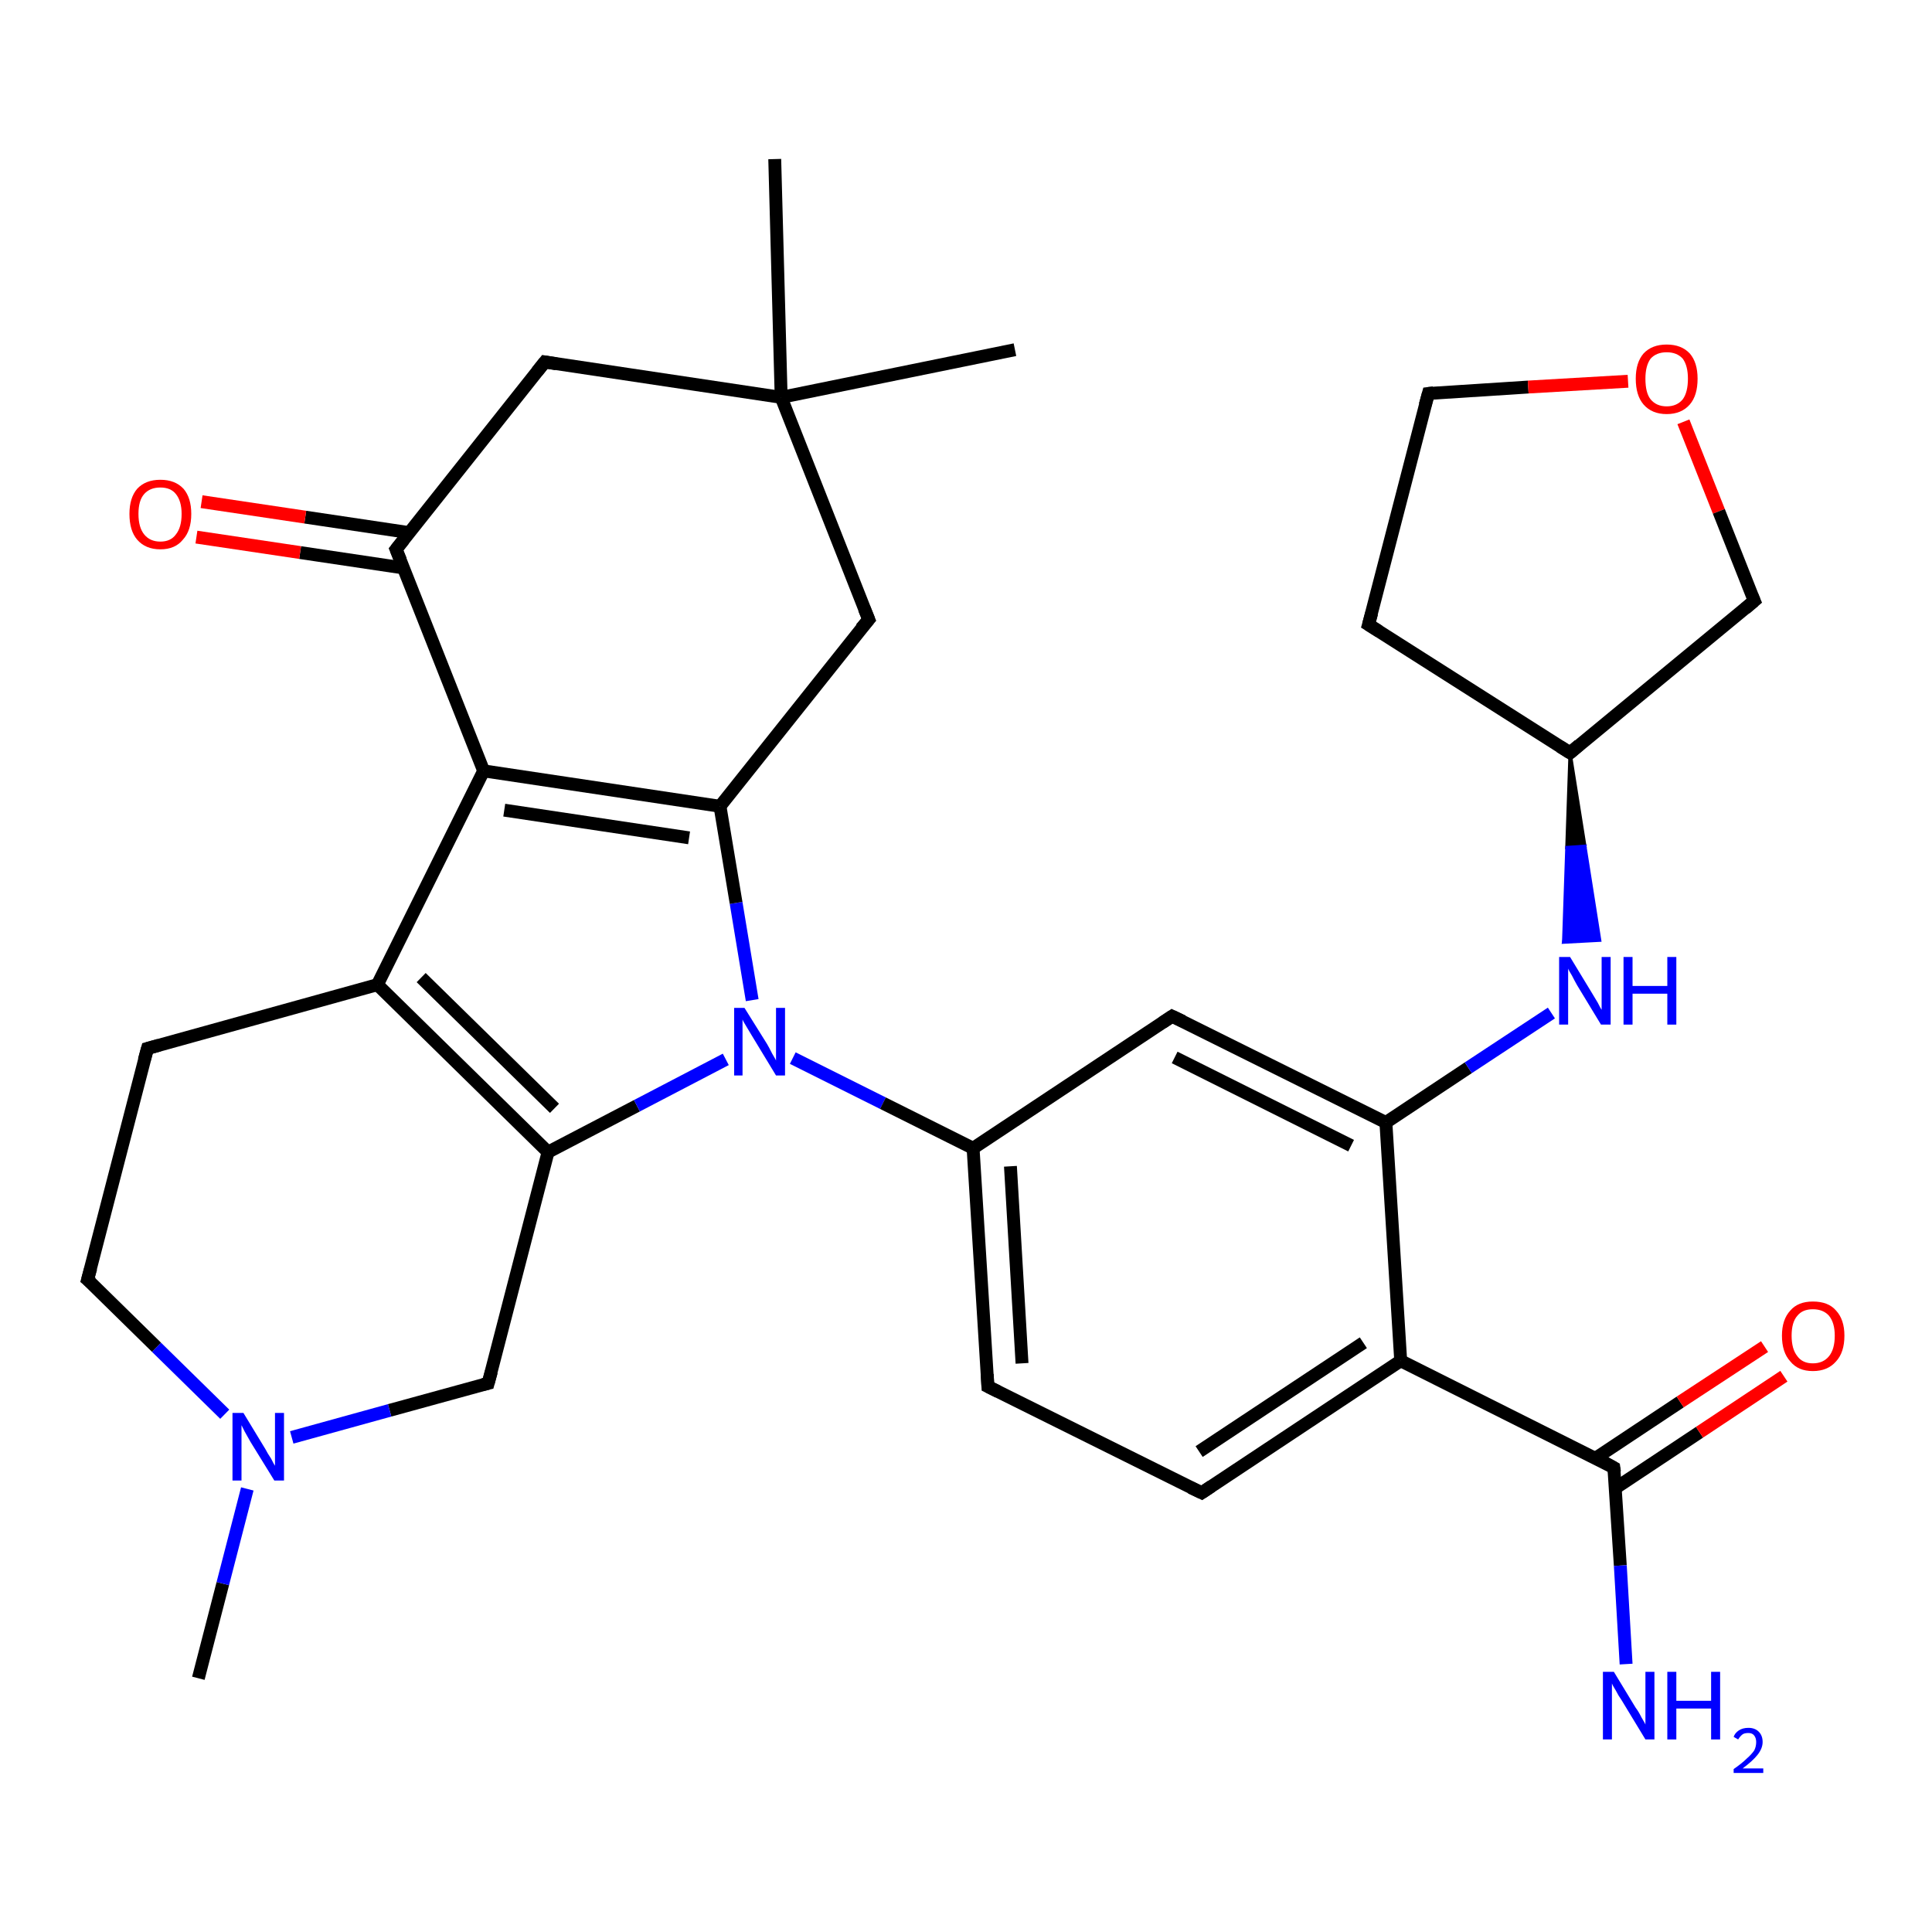 <?xml version='1.0' encoding='iso-8859-1'?>
<svg version='1.1' baseProfile='full'
              xmlns='http://www.w3.org/2000/svg'
                      xmlns:rdkit='http://www.rdkit.org/xml'
                      xmlns:xlink='http://www.w3.org/1999/xlink'
                  xml:space='preserve'
width='300px' height='300px' viewBox='0 0 300 300'>
<!-- END OF HEADER -->
<rect style='opacity:1.0;fill:#FFFFFF;stroke:none' width='300.0' height='300.0' x='0.0' y='0.0'> </rect>
<path class='bond-0 atom-0 atom-1' d='M 30.8,260.6 L 34.6,245.9' style='fill:none;fill-rule:evenodd;stroke:#000000;stroke-width:2.0px;stroke-linecap:butt;stroke-linejoin:miter;stroke-opacity:1' />
<path class='bond-0 atom-0 atom-1' d='M 34.6,245.9 L 38.4,231.2' style='fill:none;fill-rule:evenodd;stroke:#0000FF;stroke-width:2.0px;stroke-linecap:butt;stroke-linejoin:miter;stroke-opacity:1' />
<path class='bond-1 atom-1 atom-2' d='M 34.9,219.6 L 24.3,209.2' style='fill:none;fill-rule:evenodd;stroke:#0000FF;stroke-width:2.0px;stroke-linecap:butt;stroke-linejoin:miter;stroke-opacity:1' />
<path class='bond-1 atom-1 atom-2' d='M 24.3,209.2 L 13.6,198.7' style='fill:none;fill-rule:evenodd;stroke:#000000;stroke-width:2.0px;stroke-linecap:butt;stroke-linejoin:miter;stroke-opacity:1' />
<path class='bond-2 atom-2 atom-3' d='M 13.6,198.7 L 22.9,162.8' style='fill:none;fill-rule:evenodd;stroke:#000000;stroke-width:2.0px;stroke-linecap:butt;stroke-linejoin:miter;stroke-opacity:1' />
<path class='bond-3 atom-3 atom-4' d='M 22.9,162.8 L 58.6,152.9' style='fill:none;fill-rule:evenodd;stroke:#000000;stroke-width:2.0px;stroke-linecap:butt;stroke-linejoin:miter;stroke-opacity:1' />
<path class='bond-4 atom-4 atom-5' d='M 58.6,152.9 L 85.1,178.9' style='fill:none;fill-rule:evenodd;stroke:#000000;stroke-width:2.0px;stroke-linecap:butt;stroke-linejoin:miter;stroke-opacity:1' />
<path class='bond-4 atom-4 atom-5' d='M 65.4,151.8 L 86.1,172.1' style='fill:none;fill-rule:evenodd;stroke:#000000;stroke-width:2.0px;stroke-linecap:butt;stroke-linejoin:miter;stroke-opacity:1' />
<path class='bond-5 atom-5 atom-6' d='M 85.1,178.9 L 75.8,214.8' style='fill:none;fill-rule:evenodd;stroke:#000000;stroke-width:2.0px;stroke-linecap:butt;stroke-linejoin:miter;stroke-opacity:1' />
<path class='bond-6 atom-5 atom-7' d='M 85.1,178.9 L 98.9,171.7' style='fill:none;fill-rule:evenodd;stroke:#000000;stroke-width:2.0px;stroke-linecap:butt;stroke-linejoin:miter;stroke-opacity:1' />
<path class='bond-6 atom-5 atom-7' d='M 98.9,171.7 L 112.7,164.5' style='fill:none;fill-rule:evenodd;stroke:#0000FF;stroke-width:2.0px;stroke-linecap:butt;stroke-linejoin:miter;stroke-opacity:1' />
<path class='bond-7 atom-7 atom-8' d='M 116.8,155.3 L 114.3,140.2' style='fill:none;fill-rule:evenodd;stroke:#0000FF;stroke-width:2.0px;stroke-linecap:butt;stroke-linejoin:miter;stroke-opacity:1' />
<path class='bond-7 atom-7 atom-8' d='M 114.3,140.2 L 111.8,125.2' style='fill:none;fill-rule:evenodd;stroke:#000000;stroke-width:2.0px;stroke-linecap:butt;stroke-linejoin:miter;stroke-opacity:1' />
<path class='bond-8 atom-8 atom-9' d='M 111.8,125.2 L 134.9,96.2' style='fill:none;fill-rule:evenodd;stroke:#000000;stroke-width:2.0px;stroke-linecap:butt;stroke-linejoin:miter;stroke-opacity:1' />
<path class='bond-9 atom-9 atom-10' d='M 134.9,96.2 L 121.3,61.7' style='fill:none;fill-rule:evenodd;stroke:#000000;stroke-width:2.0px;stroke-linecap:butt;stroke-linejoin:miter;stroke-opacity:1' />
<path class='bond-10 atom-10 atom-11' d='M 121.3,61.7 L 120.3,24.7' style='fill:none;fill-rule:evenodd;stroke:#000000;stroke-width:2.0px;stroke-linecap:butt;stroke-linejoin:miter;stroke-opacity:1' />
<path class='bond-11 atom-10 atom-12' d='M 121.3,61.7 L 157.6,54.3' style='fill:none;fill-rule:evenodd;stroke:#000000;stroke-width:2.0px;stroke-linecap:butt;stroke-linejoin:miter;stroke-opacity:1' />
<path class='bond-12 atom-10 atom-13' d='M 121.3,61.7 L 84.6,56.2' style='fill:none;fill-rule:evenodd;stroke:#000000;stroke-width:2.0px;stroke-linecap:butt;stroke-linejoin:miter;stroke-opacity:1' />
<path class='bond-13 atom-13 atom-14' d='M 84.6,56.2 L 61.5,85.3' style='fill:none;fill-rule:evenodd;stroke:#000000;stroke-width:2.0px;stroke-linecap:butt;stroke-linejoin:miter;stroke-opacity:1' />
<path class='bond-14 atom-14 atom-15' d='M 63.5,82.7 L 47.4,80.3' style='fill:none;fill-rule:evenodd;stroke:#000000;stroke-width:2.0px;stroke-linecap:butt;stroke-linejoin:miter;stroke-opacity:1' />
<path class='bond-14 atom-14 atom-15' d='M 47.4,80.3 L 31.3,77.9' style='fill:none;fill-rule:evenodd;stroke:#FF0000;stroke-width:2.0px;stroke-linecap:butt;stroke-linejoin:miter;stroke-opacity:1' />
<path class='bond-14 atom-14 atom-15' d='M 62.7,88.2 L 46.6,85.8' style='fill:none;fill-rule:evenodd;stroke:#000000;stroke-width:2.0px;stroke-linecap:butt;stroke-linejoin:miter;stroke-opacity:1' />
<path class='bond-14 atom-14 atom-15' d='M 46.6,85.8 L 30.5,83.4' style='fill:none;fill-rule:evenodd;stroke:#FF0000;stroke-width:2.0px;stroke-linecap:butt;stroke-linejoin:miter;stroke-opacity:1' />
<path class='bond-15 atom-14 atom-16' d='M 61.5,85.3 L 75.1,119.7' style='fill:none;fill-rule:evenodd;stroke:#000000;stroke-width:2.0px;stroke-linecap:butt;stroke-linejoin:miter;stroke-opacity:1' />
<path class='bond-16 atom-7 atom-17' d='M 123.1,164.3 L 137.1,171.3' style='fill:none;fill-rule:evenodd;stroke:#0000FF;stroke-width:2.0px;stroke-linecap:butt;stroke-linejoin:miter;stroke-opacity:1' />
<path class='bond-16 atom-7 atom-17' d='M 137.1,171.3 L 151.1,178.3' style='fill:none;fill-rule:evenodd;stroke:#000000;stroke-width:2.0px;stroke-linecap:butt;stroke-linejoin:miter;stroke-opacity:1' />
<path class='bond-17 atom-17 atom-18' d='M 151.1,178.3 L 153.4,215.3' style='fill:none;fill-rule:evenodd;stroke:#000000;stroke-width:2.0px;stroke-linecap:butt;stroke-linejoin:miter;stroke-opacity:1' />
<path class='bond-17 atom-17 atom-18' d='M 156.9,181.1 L 158.7,211.7' style='fill:none;fill-rule:evenodd;stroke:#000000;stroke-width:2.0px;stroke-linecap:butt;stroke-linejoin:miter;stroke-opacity:1' />
<path class='bond-18 atom-18 atom-19' d='M 153.4,215.3 L 186.6,231.8' style='fill:none;fill-rule:evenodd;stroke:#000000;stroke-width:2.0px;stroke-linecap:butt;stroke-linejoin:miter;stroke-opacity:1' />
<path class='bond-19 atom-19 atom-20' d='M 186.6,231.8 L 217.5,211.3' style='fill:none;fill-rule:evenodd;stroke:#000000;stroke-width:2.0px;stroke-linecap:butt;stroke-linejoin:miter;stroke-opacity:1' />
<path class='bond-19 atom-19 atom-20' d='M 186.2,225.4 L 211.7,208.5' style='fill:none;fill-rule:evenodd;stroke:#000000;stroke-width:2.0px;stroke-linecap:butt;stroke-linejoin:miter;stroke-opacity:1' />
<path class='bond-20 atom-20 atom-21' d='M 217.5,211.3 L 250.6,227.9' style='fill:none;fill-rule:evenodd;stroke:#000000;stroke-width:2.0px;stroke-linecap:butt;stroke-linejoin:miter;stroke-opacity:1' />
<path class='bond-21 atom-21 atom-22' d='M 250.6,227.9 L 251.6,243.1' style='fill:none;fill-rule:evenodd;stroke:#000000;stroke-width:2.0px;stroke-linecap:butt;stroke-linejoin:miter;stroke-opacity:1' />
<path class='bond-21 atom-21 atom-22' d='M 251.6,243.1 L 252.5,258.4' style='fill:none;fill-rule:evenodd;stroke:#0000FF;stroke-width:2.0px;stroke-linecap:butt;stroke-linejoin:miter;stroke-opacity:1' />
<path class='bond-22 atom-21 atom-23' d='M 250.8,231.1 L 263.9,222.4' style='fill:none;fill-rule:evenodd;stroke:#000000;stroke-width:2.0px;stroke-linecap:butt;stroke-linejoin:miter;stroke-opacity:1' />
<path class='bond-22 atom-21 atom-23' d='M 263.9,222.4 L 277.0,213.7' style='fill:none;fill-rule:evenodd;stroke:#FF0000;stroke-width:2.0px;stroke-linecap:butt;stroke-linejoin:miter;stroke-opacity:1' />
<path class='bond-22 atom-21 atom-23' d='M 247.8,226.4 L 260.9,217.7' style='fill:none;fill-rule:evenodd;stroke:#000000;stroke-width:2.0px;stroke-linecap:butt;stroke-linejoin:miter;stroke-opacity:1' />
<path class='bond-22 atom-21 atom-23' d='M 260.9,217.7 L 274.0,209.1' style='fill:none;fill-rule:evenodd;stroke:#FF0000;stroke-width:2.0px;stroke-linecap:butt;stroke-linejoin:miter;stroke-opacity:1' />
<path class='bond-23 atom-20 atom-24' d='M 217.5,211.3 L 215.2,174.3' style='fill:none;fill-rule:evenodd;stroke:#000000;stroke-width:2.0px;stroke-linecap:butt;stroke-linejoin:miter;stroke-opacity:1' />
<path class='bond-24 atom-24 atom-25' d='M 215.2,174.3 L 228.0,165.8' style='fill:none;fill-rule:evenodd;stroke:#000000;stroke-width:2.0px;stroke-linecap:butt;stroke-linejoin:miter;stroke-opacity:1' />
<path class='bond-24 atom-24 atom-25' d='M 228.0,165.8 L 240.9,157.3' style='fill:none;fill-rule:evenodd;stroke:#0000FF;stroke-width:2.0px;stroke-linecap:butt;stroke-linejoin:miter;stroke-opacity:1' />
<path class='bond-25 atom-26 atom-25' d='M 243.8,116.9 L 246.1,131.4 L 243.3,131.6 Z' style='fill:#000000;fill-rule:evenodd;fill-opacity:1;stroke:#000000;stroke-width:0.5px;stroke-linecap:butt;stroke-linejoin:miter;stroke-opacity:1;' />
<path class='bond-25 atom-26 atom-25' d='M 246.1,131.4 L 242.8,146.3 L 248.4,146.0 Z' style='fill:#0000FF;fill-rule:evenodd;fill-opacity:1;stroke:#0000FF;stroke-width:0.5px;stroke-linecap:butt;stroke-linejoin:miter;stroke-opacity:1;' />
<path class='bond-25 atom-26 atom-25' d='M 246.1,131.4 L 243.3,131.6 L 242.8,146.3 Z' style='fill:#0000FF;fill-rule:evenodd;fill-opacity:1;stroke:#0000FF;stroke-width:0.5px;stroke-linecap:butt;stroke-linejoin:miter;stroke-opacity:1;' />
<path class='bond-26 atom-26 atom-27' d='M 243.8,116.9 L 212.5,97.0' style='fill:none;fill-rule:evenodd;stroke:#000000;stroke-width:2.0px;stroke-linecap:butt;stroke-linejoin:miter;stroke-opacity:1' />
<path class='bond-27 atom-27 atom-28' d='M 212.5,97.0 L 221.8,61.1' style='fill:none;fill-rule:evenodd;stroke:#000000;stroke-width:2.0px;stroke-linecap:butt;stroke-linejoin:miter;stroke-opacity:1' />
<path class='bond-28 atom-28 atom-29' d='M 221.8,61.1 L 237.3,60.1' style='fill:none;fill-rule:evenodd;stroke:#000000;stroke-width:2.0px;stroke-linecap:butt;stroke-linejoin:miter;stroke-opacity:1' />
<path class='bond-28 atom-28 atom-29' d='M 237.3,60.1 L 252.8,59.2' style='fill:none;fill-rule:evenodd;stroke:#FF0000;stroke-width:2.0px;stroke-linecap:butt;stroke-linejoin:miter;stroke-opacity:1' />
<path class='bond-29 atom-29 atom-30' d='M 261.4,65.5 L 266.9,79.4' style='fill:none;fill-rule:evenodd;stroke:#FF0000;stroke-width:2.0px;stroke-linecap:butt;stroke-linejoin:miter;stroke-opacity:1' />
<path class='bond-29 atom-29 atom-30' d='M 266.9,79.4 L 272.4,93.3' style='fill:none;fill-rule:evenodd;stroke:#000000;stroke-width:2.0px;stroke-linecap:butt;stroke-linejoin:miter;stroke-opacity:1' />
<path class='bond-30 atom-24 atom-31' d='M 215.2,174.3 L 182.0,157.8' style='fill:none;fill-rule:evenodd;stroke:#000000;stroke-width:2.0px;stroke-linecap:butt;stroke-linejoin:miter;stroke-opacity:1' />
<path class='bond-30 atom-24 atom-31' d='M 209.8,177.9 L 182.4,164.2' style='fill:none;fill-rule:evenodd;stroke:#000000;stroke-width:2.0px;stroke-linecap:butt;stroke-linejoin:miter;stroke-opacity:1' />
<path class='bond-31 atom-6 atom-1' d='M 75.8,214.8 L 60.5,219.0' style='fill:none;fill-rule:evenodd;stroke:#000000;stroke-width:2.0px;stroke-linecap:butt;stroke-linejoin:miter;stroke-opacity:1' />
<path class='bond-31 atom-6 atom-1' d='M 60.5,219.0 L 45.3,223.2' style='fill:none;fill-rule:evenodd;stroke:#0000FF;stroke-width:2.0px;stroke-linecap:butt;stroke-linejoin:miter;stroke-opacity:1' />
<path class='bond-32 atom-16 atom-8' d='M 75.1,119.7 L 111.8,125.2' style='fill:none;fill-rule:evenodd;stroke:#000000;stroke-width:2.0px;stroke-linecap:butt;stroke-linejoin:miter;stroke-opacity:1' />
<path class='bond-32 atom-16 atom-8' d='M 78.3,125.8 L 107.0,130.1' style='fill:none;fill-rule:evenodd;stroke:#000000;stroke-width:2.0px;stroke-linecap:butt;stroke-linejoin:miter;stroke-opacity:1' />
<path class='bond-33 atom-31 atom-17' d='M 182.0,157.8 L 151.1,178.3' style='fill:none;fill-rule:evenodd;stroke:#000000;stroke-width:2.0px;stroke-linecap:butt;stroke-linejoin:miter;stroke-opacity:1' />
<path class='bond-34 atom-16 atom-4' d='M 75.1,119.7 L 58.6,152.9' style='fill:none;fill-rule:evenodd;stroke:#000000;stroke-width:2.0px;stroke-linecap:butt;stroke-linejoin:miter;stroke-opacity:1' />
<path class='bond-35 atom-30 atom-26' d='M 272.4,93.3 L 243.8,116.9' style='fill:none;fill-rule:evenodd;stroke:#000000;stroke-width:2.0px;stroke-linecap:butt;stroke-linejoin:miter;stroke-opacity:1' />
<path d='M 14.2,199.2 L 13.6,198.7 L 14.1,196.9' style='fill:none;stroke:#000000;stroke-width:2.0px;stroke-linecap:butt;stroke-linejoin:miter;stroke-opacity:1;' />
<path d='M 22.4,164.6 L 22.9,162.8 L 24.7,162.3' style='fill:none;stroke:#000000;stroke-width:2.0px;stroke-linecap:butt;stroke-linejoin:miter;stroke-opacity:1;' />
<path d='M 76.3,213.0 L 75.8,214.8 L 75.0,215.0' style='fill:none;stroke:#000000;stroke-width:2.0px;stroke-linecap:butt;stroke-linejoin:miter;stroke-opacity:1;' />
<path d='M 133.7,97.6 L 134.9,96.2 L 134.2,94.5' style='fill:none;stroke:#000000;stroke-width:2.0px;stroke-linecap:butt;stroke-linejoin:miter;stroke-opacity:1;' />
<path d='M 86.4,56.5 L 84.6,56.2 L 83.4,57.7' style='fill:none;stroke:#000000;stroke-width:2.0px;stroke-linecap:butt;stroke-linejoin:miter;stroke-opacity:1;' />
<path d='M 62.7,83.8 L 61.5,85.3 L 62.2,87.0' style='fill:none;stroke:#000000;stroke-width:2.0px;stroke-linecap:butt;stroke-linejoin:miter;stroke-opacity:1;' />
<path d='M 153.3,213.4 L 153.4,215.3 L 155.0,216.1' style='fill:none;stroke:#000000;stroke-width:2.0px;stroke-linecap:butt;stroke-linejoin:miter;stroke-opacity:1;' />
<path d='M 184.9,231.0 L 186.6,231.8 L 188.1,230.8' style='fill:none;stroke:#000000;stroke-width:2.0px;stroke-linecap:butt;stroke-linejoin:miter;stroke-opacity:1;' />
<path d='M 249.0,227.0 L 250.6,227.9 L 250.7,228.6' style='fill:none;stroke:#000000;stroke-width:2.0px;stroke-linecap:butt;stroke-linejoin:miter;stroke-opacity:1;' />
<path d='M 242.2,115.9 L 243.8,116.9 L 245.2,115.7' style='fill:none;stroke:#000000;stroke-width:2.0px;stroke-linecap:butt;stroke-linejoin:miter;stroke-opacity:1;' />
<path d='M 214.1,98.0 L 212.5,97.0 L 213.0,95.2' style='fill:none;stroke:#000000;stroke-width:2.0px;stroke-linecap:butt;stroke-linejoin:miter;stroke-opacity:1;' />
<path d='M 221.3,62.9 L 221.8,61.1 L 222.6,61.0' style='fill:none;stroke:#000000;stroke-width:2.0px;stroke-linecap:butt;stroke-linejoin:miter;stroke-opacity:1;' />
<path d='M 272.1,92.6 L 272.4,93.3 L 271.0,94.5' style='fill:none;stroke:#000000;stroke-width:2.0px;stroke-linecap:butt;stroke-linejoin:miter;stroke-opacity:1;' />
<path d='M 183.7,158.6 L 182.0,157.8 L 180.5,158.8' style='fill:none;stroke:#000000;stroke-width:2.0px;stroke-linecap:butt;stroke-linejoin:miter;stroke-opacity:1;' />
<path class='atom-1' d='M 37.8 219.4
L 41.2 225.0
Q 41.5 225.6, 42.1 226.5
Q 42.6 227.5, 42.7 227.6
L 42.7 219.4
L 44.1 219.4
L 44.1 229.9
L 42.6 229.9
L 38.9 223.9
Q 38.5 223.2, 38.0 222.3
Q 37.6 221.5, 37.5 221.3
L 37.5 229.9
L 36.1 229.9
L 36.1 219.4
L 37.8 219.4
' fill='#0000FF'/>
<path class='atom-7' d='M 115.6 156.5
L 119.1 162.1
Q 119.4 162.6, 119.9 163.6
Q 120.5 164.6, 120.5 164.7
L 120.5 156.5
L 121.9 156.5
L 121.9 167.0
L 120.5 167.0
L 116.8 160.9
Q 116.4 160.2, 115.9 159.4
Q 115.4 158.6, 115.3 158.3
L 115.3 167.0
L 114.0 167.0
L 114.0 156.5
L 115.6 156.5
' fill='#0000FF'/>
<path class='atom-15' d='M 20.1 79.8
Q 20.1 77.3, 21.3 75.9
Q 22.6 74.5, 24.9 74.5
Q 27.2 74.5, 28.5 75.9
Q 29.7 77.3, 29.7 79.8
Q 29.7 82.4, 28.4 83.8
Q 27.2 85.3, 24.9 85.3
Q 22.6 85.3, 21.3 83.8
Q 20.1 82.4, 20.1 79.8
M 24.9 84.1
Q 26.5 84.1, 27.3 83.0
Q 28.2 81.9, 28.2 79.8
Q 28.2 77.8, 27.3 76.7
Q 26.5 75.7, 24.9 75.7
Q 23.3 75.7, 22.4 76.7
Q 21.5 77.7, 21.5 79.8
Q 21.5 81.9, 22.4 83.0
Q 23.3 84.1, 24.9 84.1
' fill='#FF0000'/>
<path class='atom-22' d='M 250.6 259.6
L 254.0 265.2
Q 254.4 265.7, 254.9 266.7
Q 255.5 267.7, 255.5 267.8
L 255.5 259.6
L 256.9 259.6
L 256.9 270.1
L 255.5 270.1
L 251.8 264.0
Q 251.3 263.3, 250.9 262.5
Q 250.4 261.7, 250.3 261.4
L 250.3 270.1
L 248.9 270.1
L 248.9 259.6
L 250.6 259.6
' fill='#0000FF'/>
<path class='atom-22' d='M 258.9 259.6
L 260.3 259.6
L 260.3 264.1
L 265.7 264.1
L 265.7 259.6
L 267.1 259.6
L 267.1 270.1
L 265.7 270.1
L 265.7 265.3
L 260.3 265.3
L 260.3 270.1
L 258.9 270.1
L 258.9 259.6
' fill='#0000FF'/>
<path class='atom-22' d='M 269.2 269.7
Q 269.4 269.1, 270.0 268.7
Q 270.6 268.3, 271.5 268.3
Q 272.5 268.3, 273.1 268.9
Q 273.7 269.5, 273.7 270.5
Q 273.7 271.5, 272.9 272.5
Q 272.2 273.4, 270.6 274.6
L 273.8 274.6
L 273.8 275.3
L 269.2 275.3
L 269.2 274.7
Q 270.5 273.8, 271.2 273.1
Q 272.0 272.4, 272.4 271.8
Q 272.7 271.2, 272.7 270.5
Q 272.7 269.9, 272.4 269.5
Q 272.1 269.1, 271.5 269.1
Q 270.9 269.1, 270.6 269.3
Q 270.2 269.6, 269.9 270.1
L 269.2 269.7
' fill='#0000FF'/>
<path class='atom-23' d='M 276.7 207.4
Q 276.7 204.9, 278.0 203.5
Q 279.2 202.1, 281.5 202.1
Q 283.9 202.1, 285.1 203.5
Q 286.4 204.9, 286.4 207.4
Q 286.4 210.0, 285.1 211.4
Q 283.8 212.9, 281.5 212.9
Q 279.2 212.9, 278.0 211.4
Q 276.7 210.0, 276.7 207.4
M 281.5 211.7
Q 283.1 211.7, 284.0 210.6
Q 284.9 209.5, 284.9 207.4
Q 284.9 205.4, 284.0 204.3
Q 283.1 203.3, 281.5 203.3
Q 279.9 203.3, 279.1 204.3
Q 278.2 205.3, 278.2 207.4
Q 278.2 209.5, 279.1 210.6
Q 279.9 211.7, 281.5 211.7
' fill='#FF0000'/>
<path class='atom-25' d='M 243.8 148.6
L 247.2 154.2
Q 247.5 154.7, 248.1 155.7
Q 248.6 156.7, 248.7 156.8
L 248.7 148.6
L 250.1 148.6
L 250.1 159.1
L 248.6 159.1
L 244.9 153.0
Q 244.5 152.3, 244.1 151.5
Q 243.6 150.7, 243.5 150.4
L 243.5 159.1
L 242.1 159.1
L 242.1 148.6
L 243.8 148.6
' fill='#0000FF'/>
<path class='atom-25' d='M 252.1 148.6
L 253.5 148.6
L 253.5 153.1
L 258.9 153.1
L 258.9 148.6
L 260.3 148.6
L 260.3 159.1
L 258.9 159.1
L 258.9 154.3
L 253.5 154.3
L 253.5 159.1
L 252.1 159.1
L 252.1 148.6
' fill='#0000FF'/>
<path class='atom-29' d='M 254.0 58.8
Q 254.0 56.3, 255.2 54.9
Q 256.5 53.5, 258.8 53.5
Q 261.1 53.5, 262.4 54.9
Q 263.6 56.3, 263.6 58.8
Q 263.6 61.4, 262.4 62.8
Q 261.1 64.3, 258.8 64.3
Q 256.5 64.3, 255.2 62.8
Q 254.0 61.4, 254.0 58.8
M 258.8 63.1
Q 260.4 63.1, 261.3 62.0
Q 262.1 60.9, 262.1 58.8
Q 262.1 56.8, 261.3 55.7
Q 260.4 54.7, 258.8 54.7
Q 257.2 54.7, 256.3 55.7
Q 255.5 56.8, 255.5 58.8
Q 255.5 61.0, 256.3 62.0
Q 257.2 63.1, 258.8 63.1
' fill='#FF0000'/>
</svg>
